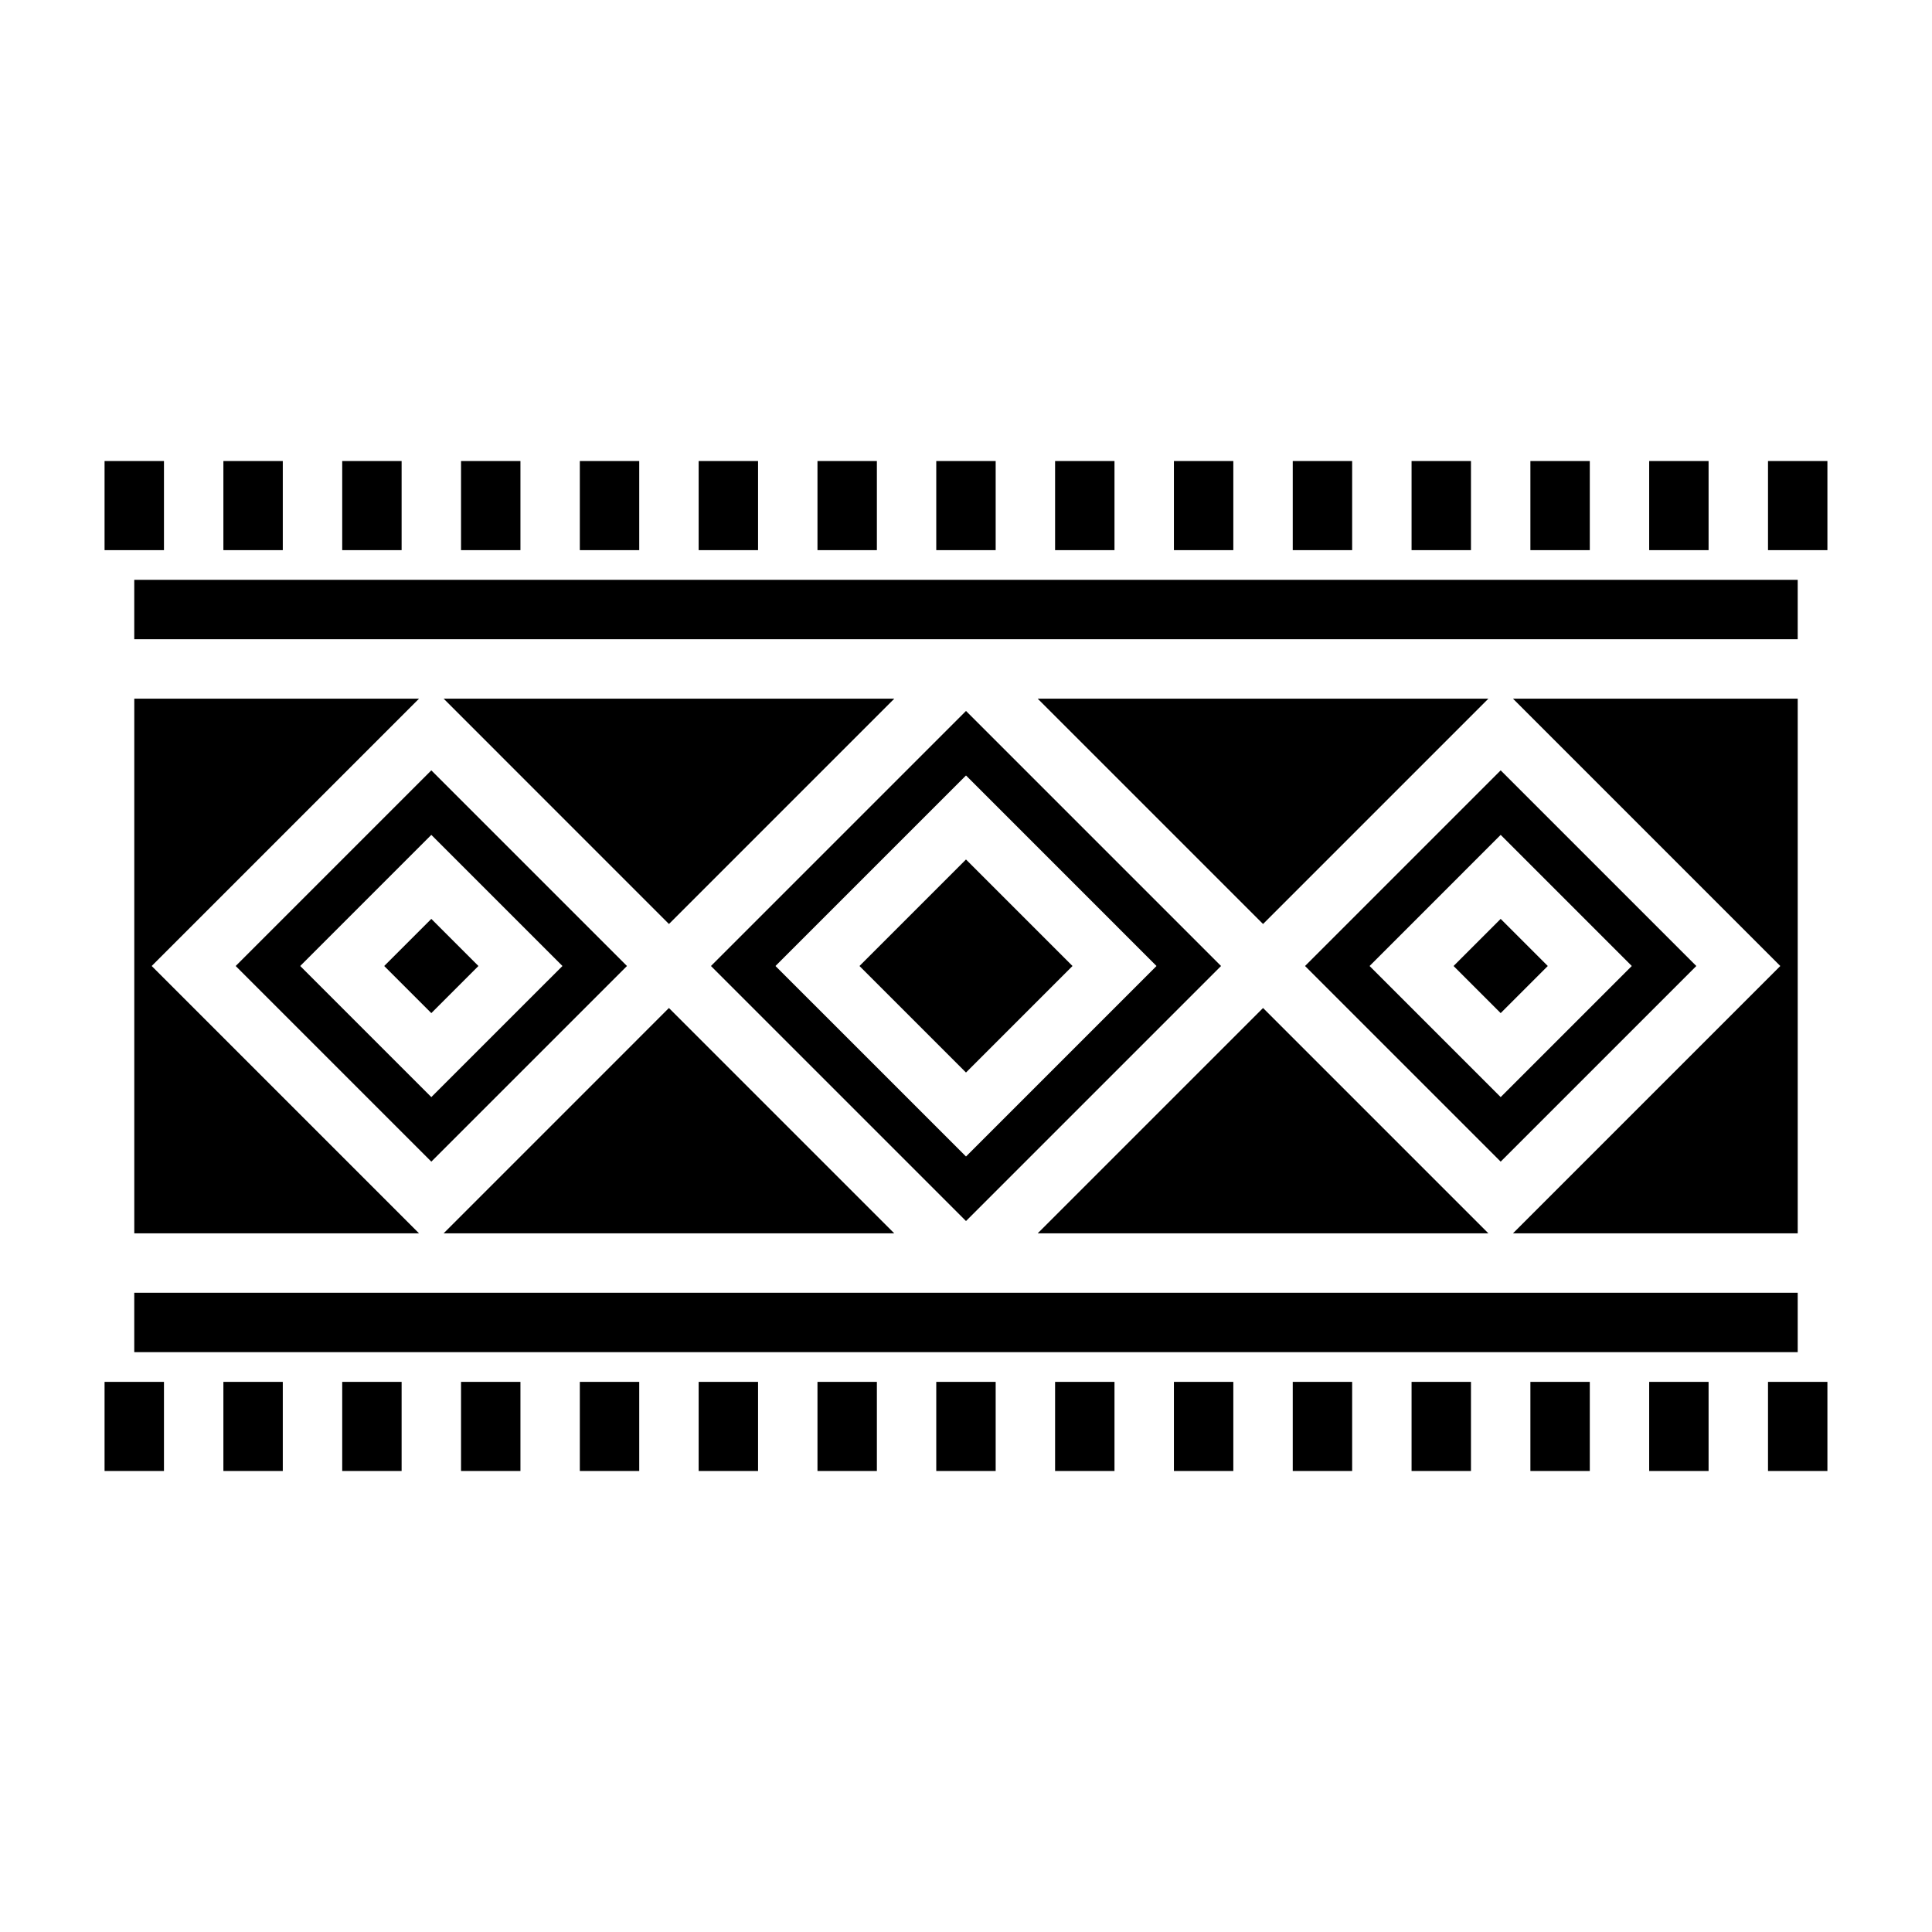 <?xml version="1.0" encoding="UTF-8"?>
<!-- Uploaded to: ICON Repo, www.svgrepo.com, Generator: ICON Repo Mixer Tools -->
<svg fill="#000000" width="800px" height="800px" version="1.1" viewBox="144 144 512 512" xmlns="http://www.w3.org/2000/svg">
 <g>
  <path d="m332.41 400 67.59 67.586 67.586-67.586-67.586-67.59zm67.59 50.488-50.492-50.488 50.492-50.492 50.488 50.492z"/>
  <path d="m261.56 470.85h119.43l-59.719-59.719z"/>
  <path d="m371.77 400 28.227-28.227 28.227 28.227-28.227 28.227z"/>
  <path d="m478.72 388.87 59.719-59.719h-119.44z"/>
  <path d="m184.2 400 70.848-70.852h-75.461v141.7h75.461z"/>
  <path d="m593.54 400-51.844-51.848-51.844 51.848 51.844 51.844zm-51.844-34.75 34.746 34.75-34.746 34.746-34.746-34.746z"/>
  <path d="m529.21 400 12.484-12.484 12.484 12.484-12.484 12.484z"/>
  <path d="m419 470.85h119.44l-59.719-59.719z"/>
  <path d="m179.58 486.59h440.83v15.742h-440.83z"/>
  <path d="m206.46 400 51.844 51.844 51.848-51.844-51.848-51.848zm51.844 34.746-34.746-34.746 34.746-34.75 34.75 34.75z"/>
  <path d="m615.8 400-70.848 70.848h75.461v-141.7h-75.461z"/>
  <path d="m179.58 297.66h440.83v15.742h-440.83z"/>
  <path d="m245.82 400 12.484-12.484 12.484 12.484-12.484 12.484z"/>
  <path d="m321.28 388.87 59.719-59.719h-119.43z"/>
  <path d="m171.71 266.18h15.742v23.617h-15.742z"/>
  <path d="m203.2 266.18h15.742v23.617h-15.742z"/>
  <path d="m234.69 266.18h15.742v23.617h-15.742z"/>
  <path d="m266.18 266.18h15.742v23.617h-15.742z"/>
  <path d="m297.66 266.18h15.742v23.617h-15.742z"/>
  <path d="m329.15 266.18h15.742v23.617h-15.742z"/>
  <path d="m360.64 266.18h15.742v23.617h-15.742z"/>
  <path d="m392.12 266.18h15.742v23.617h-15.742z"/>
  <path d="m423.61 266.18h15.742v23.617h-15.742z"/>
  <path d="m455.1 266.18h15.742v23.617h-15.742z"/>
  <path d="m486.59 266.18h15.742v23.617h-15.742z"/>
  <path d="m518.08 266.18h15.742v23.617h-15.742z"/>
  <path d="m549.57 266.18h15.742v23.617h-15.742z"/>
  <path d="m581.05 266.18h15.742v23.617h-15.742z"/>
  <path d="m612.54 266.18h15.742v23.617h-15.742z"/>
  <path d="m171.71 510.21h15.742v23.617h-15.742z"/>
  <path d="m203.2 510.21h15.742v23.617h-15.742z"/>
  <path d="m234.69 510.21h15.742v23.617h-15.742z"/>
  <path d="m266.18 510.21h15.742v23.617h-15.742z"/>
  <path d="m297.66 510.21h15.742v23.617h-15.742z"/>
  <path d="m329.15 510.21h15.742v23.617h-15.742z"/>
  <path d="m360.64 510.21h15.742v23.617h-15.742z"/>
  <path d="m392.12 510.21h15.742v23.617h-15.742z"/>
  <path d="m423.61 510.21h15.742v23.617h-15.742z"/>
  <path d="m455.1 510.21h15.742v23.617h-15.742z"/>
  <path d="m486.59 510.21h15.742v23.617h-15.742z"/>
  <path d="m518.08 510.21h15.742v23.617h-15.742z"/>
  <path d="m549.57 510.21h15.742v23.617h-15.742z"/>
  <path d="m581.05 510.21h15.742v23.617h-15.742z"/>
  <path d="m612.54 510.21h15.742v23.617h-15.742z"/>
 </g>
</svg>